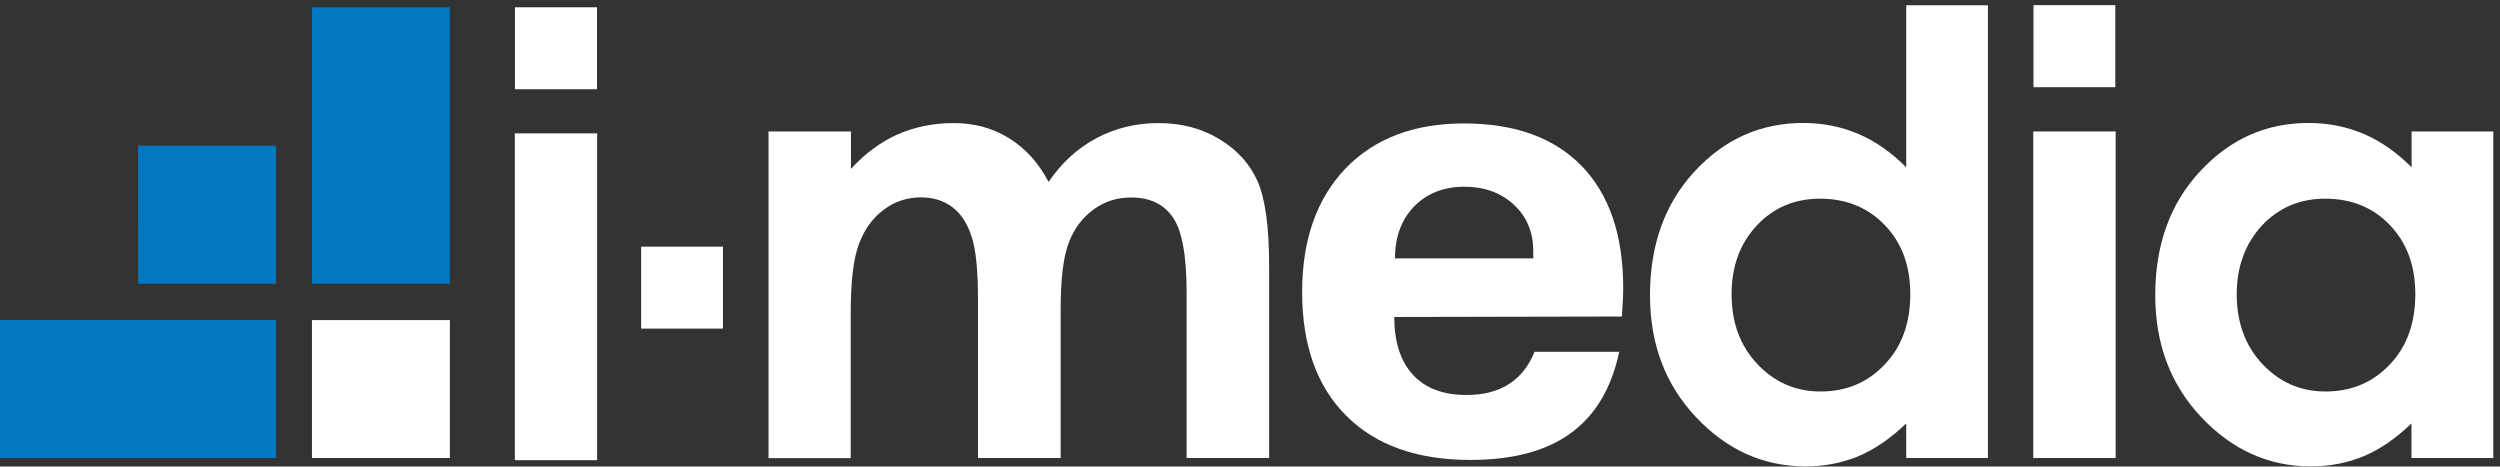 <svg width="209" height="39" viewBox="0 0 209 39" fill="none" xmlns="http://www.w3.org/2000/svg">
<rect x="0" y="0" width="209" height="39" fill="#333333" stroke="none"/>
<g clip-path="url(#clip0_621_10449)">
<path fill-rule="evenodd" clip-rule="evenodd" d="M201.6 10.99H208.44V38.29H201.6V35.4C200.26 36.68 198.93 37.59 197.58 38.15C196.23 38.7 194.78 38.99 193.19 38.99C189.67 38.99 186.62 37.62 184.04 34.89C181.46 32.16 180.18 28.76 180.18 24.69C180.18 20.47 181.42 17.02 183.92 14.33C186.42 11.63 189.44 10.28 193 10.28C194.65 10.28 196.18 10.59 197.62 11.2C199.06 11.82 200.39 12.76 201.61 13.99V10.99H201.6ZM194.39 16.61C192.27 16.61 190.52 17.35 189.1 18.85C187.71 20.36 186.99 22.27 186.99 24.61C186.99 26.97 187.71 28.91 189.13 30.43C190.56 31.95 192.32 32.73 194.42 32.73C196.58 32.73 198.37 31.97 199.79 30.47C201.21 28.98 201.92 27.02 201.92 24.59C201.92 22.21 201.21 20.29 199.79 18.81C198.38 17.34 196.58 16.61 194.39 16.61Z" fill="white"/>
<path fill-rule="evenodd" clip-rule="evenodd" d="M159.36 0.44H166.19V38.29H159.36V35.4C158.02 36.68 156.68 37.59 155.34 38.15C153.99 38.7 152.54 38.99 150.96 38.99C147.42 38.99 144.38 37.62 141.8 34.89C139.22 32.16 137.94 28.76 137.94 24.69C137.94 20.47 139.18 17.02 141.67 14.33C144.16 11.63 147.19 10.28 150.76 10.28C152.4 10.28 153.93 10.59 155.37 11.2C156.81 11.82 158.14 12.76 159.36 13.99V0.44ZM152.17 16.61C150.04 16.61 148.27 17.35 146.87 18.85C145.46 20.36 144.76 22.27 144.76 24.61C144.76 26.97 145.48 28.91 146.91 30.43C148.34 31.95 150.1 32.73 152.19 32.73C154.36 32.73 156.15 31.97 157.56 30.47C158.99 28.98 159.7 27.02 159.7 24.59C159.7 22.21 158.99 20.29 157.56 18.81C156.14 17.34 154.33 16.61 152.17 16.61Z" fill="white"/>
<path fill-rule="evenodd" clip-rule="evenodd" d="M128.29 29.41H135.37C134.72 32.44 133.39 34.7 131.33 36.2C129.29 37.7 126.48 38.45 122.93 38.45C118.47 38.45 115.01 37.22 112.55 34.76C110.08 32.29 108.86 28.85 108.86 24.41C108.86 20.05 110.07 16.62 112.48 14.09C114.9 11.58 118.2 10.32 122.37 10.32C126.65 10.32 129.93 11.51 132.23 13.88C134.54 16.26 135.7 19.66 135.7 24.08C135.7 24.33 135.69 24.65 135.68 24.99C135.66 25.33 135.62 25.83 135.59 26.46L116.56 26.5C116.56 28.58 117.08 30.2 118.12 31.33C119.16 32.46 120.66 33.02 122.59 33.02C124.02 33.02 125.19 32.72 126.13 32.12C127.07 31.53 127.79 30.63 128.29 29.41ZM116.62 21.6H128.18V21.01C128.18 19.41 127.65 18.13 126.57 17.12C125.49 16.12 124.11 15.61 122.43 15.61C120.71 15.61 119.3 16.16 118.23 17.25C117.15 18.37 116.62 19.81 116.62 21.6Z" fill="white"/>
<path fill-rule="evenodd" clip-rule="evenodd" d="M64.27 10.99H71.14V14.12C72.32 12.83 73.62 11.87 75.05 11.23C76.48 10.61 78.03 10.29 79.73 10.29C81.44 10.29 82.98 10.7 84.35 11.55C85.71 12.39 86.82 13.6 87.66 15.21C88.76 13.6 90.08 12.39 91.66 11.55C93.25 10.71 94.97 10.29 96.85 10.29C98.8 10.29 100.49 10.74 101.97 11.65C103.45 12.55 104.5 13.72 105.14 15.17C105.78 16.63 106.1 19 106.1 22.28V38.29H99.2V24.44C99.2 21.34 98.81 19.24 98.04 18.15C97.27 17.05 96.11 16.51 94.57 16.51C93.4 16.51 92.35 16.83 91.43 17.51C90.5 18.18 89.8 19.1 89.35 20.29C88.89 21.47 88.67 23.36 88.67 25.97V38.29H81.76V25.06C81.76 22.62 81.59 20.85 81.22 19.76C80.86 18.65 80.32 17.85 79.61 17.31C78.88 16.77 78.02 16.5 77 16.5C75.86 16.5 74.82 16.83 73.9 17.52C72.97 18.2 72.27 19.16 71.82 20.37C71.35 21.59 71.12 23.52 71.12 26.15V38.3H64.25V10.99H64.27Z" fill="white"/>
<path fill-rule="evenodd" clip-rule="evenodd" d="M169.98 10.99H176.87V38.29H169.98V10.99Z" fill="white"/>
<path fill-rule="evenodd" clip-rule="evenodd" d="M170 0.43V7.29H176.84V0.43H170Z" fill="white"/>
<path fill-rule="evenodd" clip-rule="evenodd" d="M43.04 11.15H49.92V38.47H43.04V11.15Z" fill="white"/>
<path fill-rule="evenodd" clip-rule="evenodd" d="M43.05 0.61V7.46H49.91V0.61H43.05Z" fill="white"/>
<path fill-rule="evenodd" clip-rule="evenodd" d="M53.6 20.62V27.47H60.44V20.62H53.6Z" fill="white"/>
<path fill-rule="evenodd" clip-rule="evenodd" d="M37.61 38.29V26.76H26.08V38.29H37.61Z" fill="white"/>
<path fill-rule="evenodd" clip-rule="evenodd" d="M23.08 23.72V12.18H11.54L11.55 23.72H23.08Z" fill="#0079C1"/>
<path fill-rule="evenodd" clip-rule="evenodd" d="M23.08 38.29V26.75H0V38.29H23.08Z" fill="#0079C1"/>
<path fill-rule="evenodd" clip-rule="evenodd" d="M26.08 23.72H37.61V0.61H26.08V23.72Z" fill="#0079C1"/>
</g>
<defs>
<clipPath id="clip0_621_10449">
<rect width="208.43" height="38.57" fill="white" transform="translate(0 0.43)"/>
</clipPath>
</defs>
</svg>

